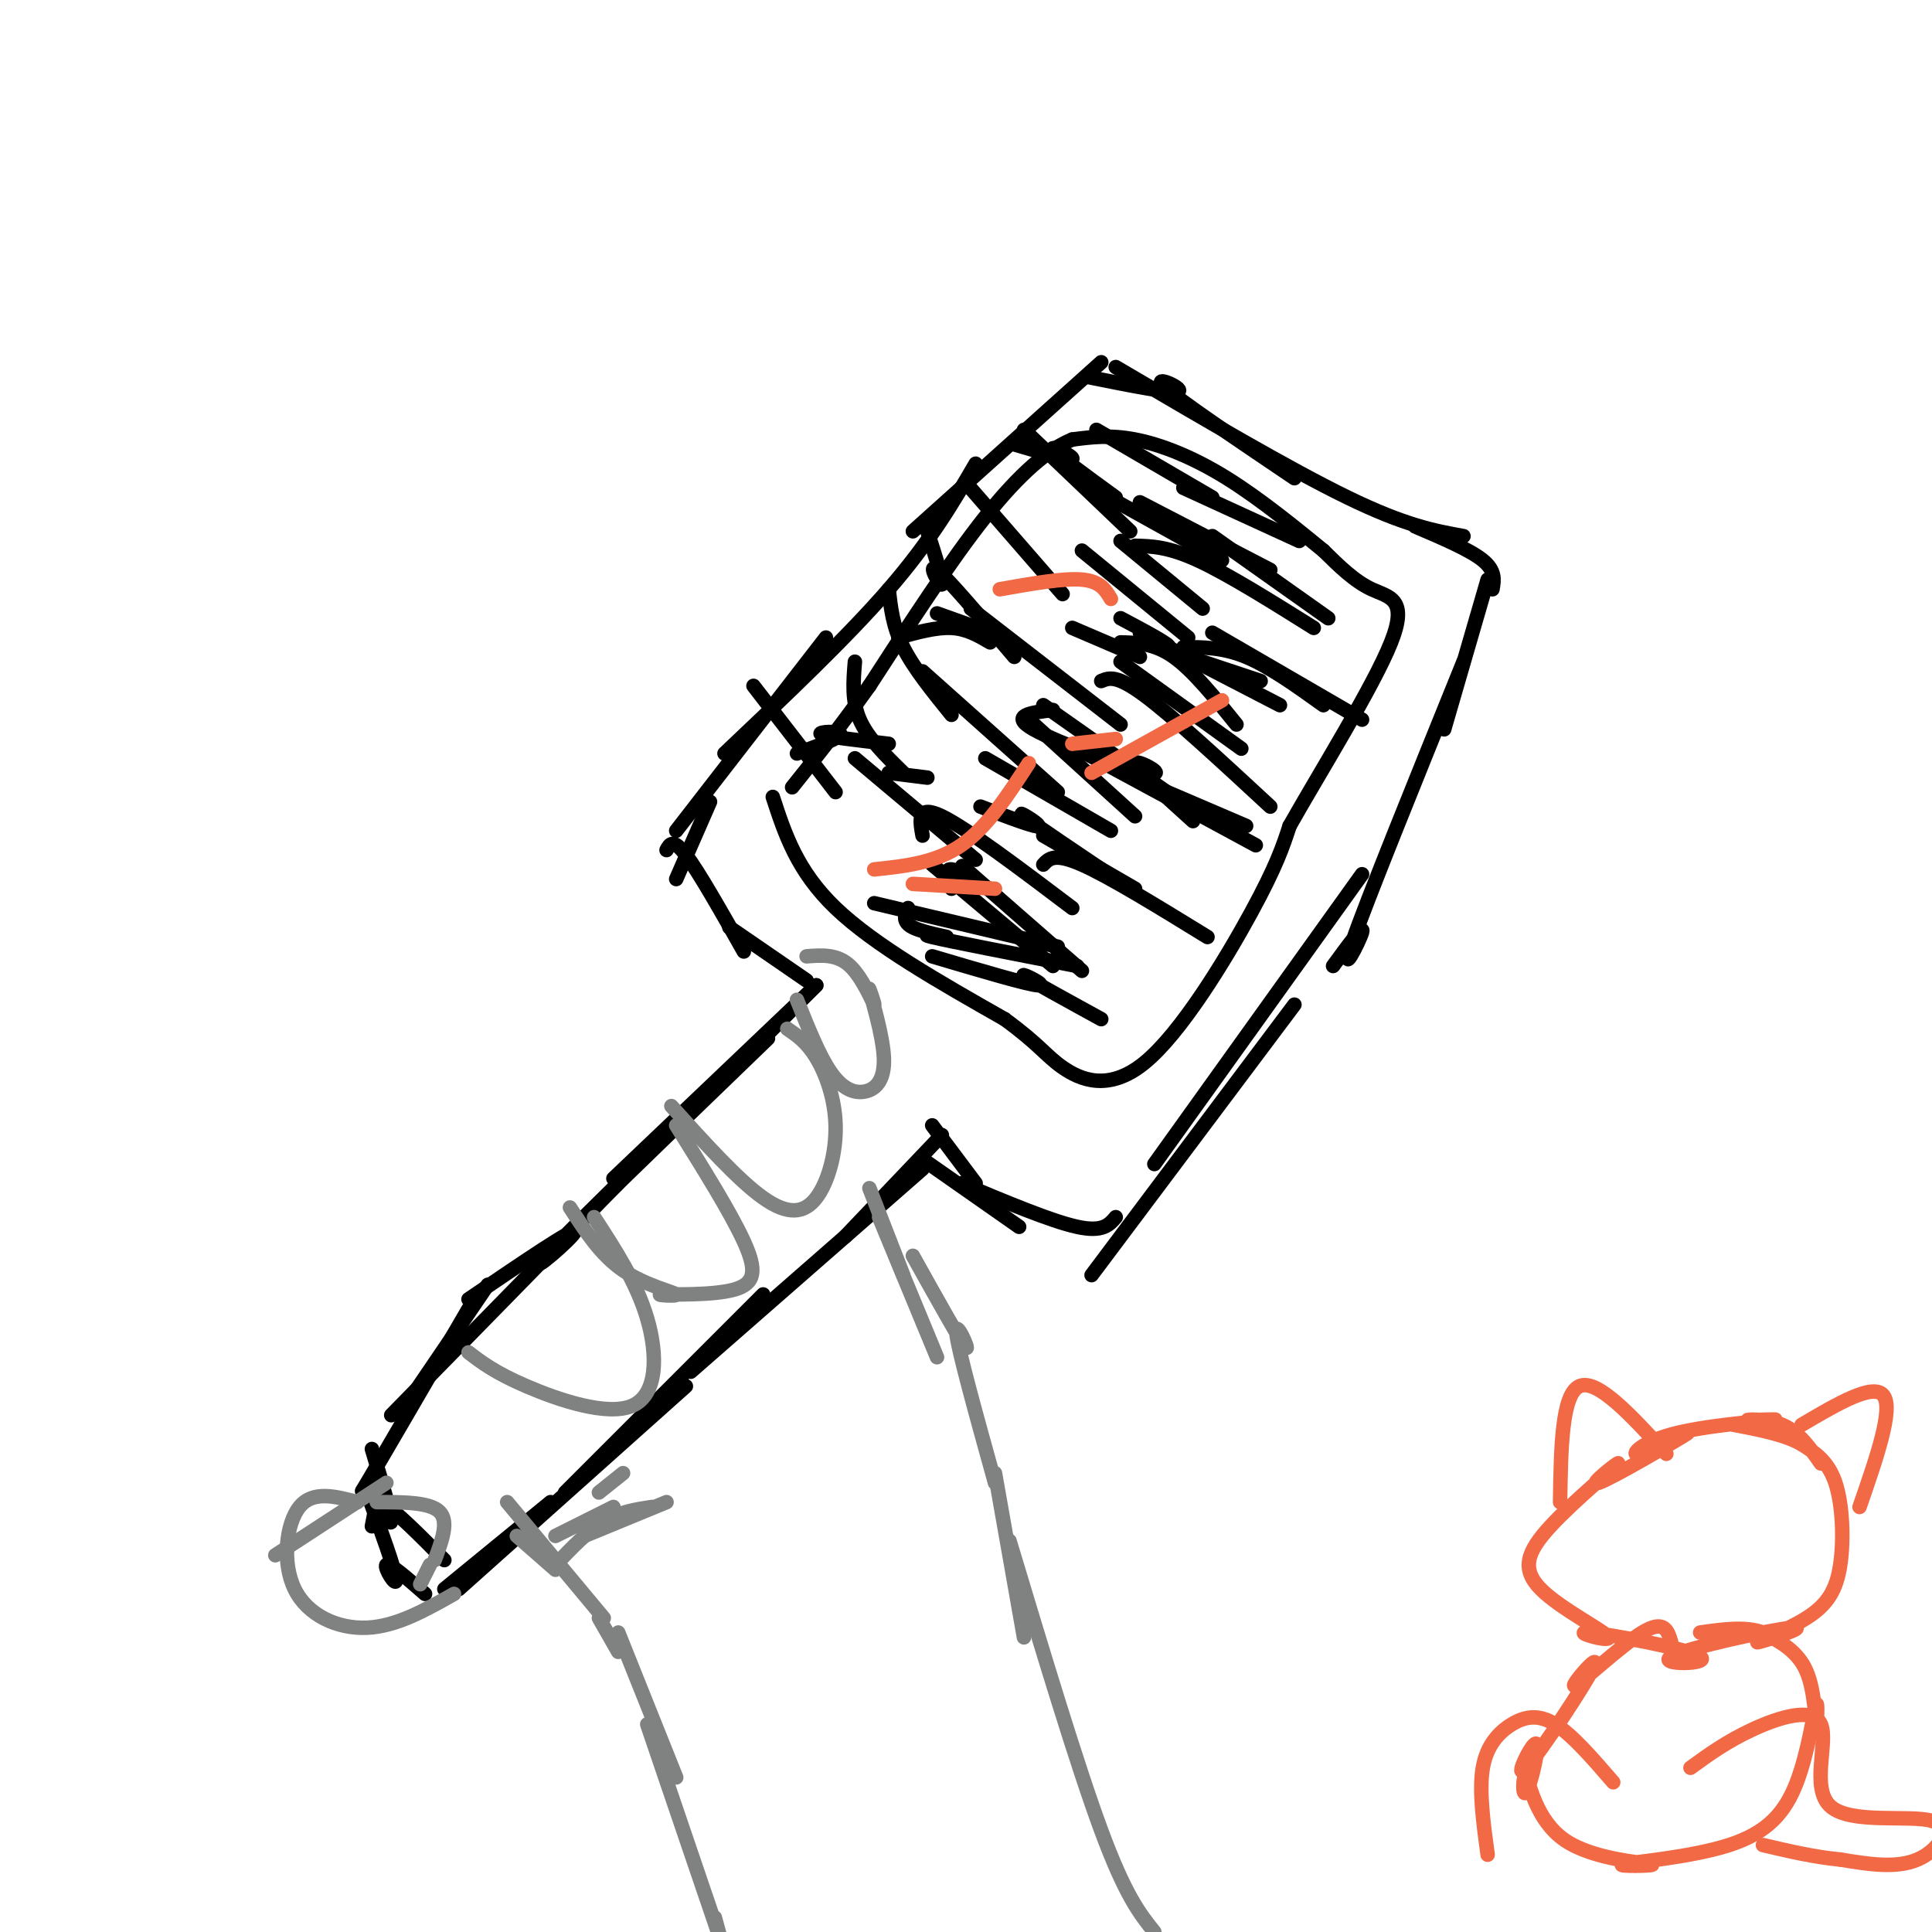 <svg viewBox='0 0 400 400' version='1.1' xmlns='http://www.w3.org/2000/svg' xmlns:xlink='http://www.w3.org/1999/xlink'><g fill='none' stroke='#000000' stroke-width='3' stroke-linecap='round' stroke-linejoin='round'><path d='M169,204c0.000,0.000 -23.000,23.000 -23,23'/><path d='M169,204c0.000,0.000 -42.000,40.000 -42,40'/><path d='M159,215c-20.578,19.867 -41.156,39.733 -46,45c-4.844,5.267 6.044,-4.067 6,-5c-0.044,-0.933 -11.022,6.533 -22,14'/><path d='M128,245c0.000,0.000 -47.000,48.000 -47,48'/><path d='M101,266c0.000,0.000 -17.000,25.000 -17,25'/><path d='M97,271c-9.111,15.667 -18.222,31.333 -21,36c-2.778,4.667 0.778,-1.667 2,-2c1.222,-0.333 0.111,5.333 -1,11'/><path d='M76,309c2.933,8.067 5.867,16.133 6,18c0.133,1.867 -2.533,-2.467 -2,-3c0.533,-0.533 4.267,2.733 8,6'/><path d='M77,300c2.067,6.911 4.133,13.822 4,15c-0.133,1.178 -2.467,-3.378 -1,-3c1.467,0.378 6.733,5.689 12,11'/><path d='M92,329c0.000,0.000 22.000,-18.000 22,-18'/><path d='M95,329c0.000,0.000 47.000,-42.000 47,-42'/><path d='M117,309c0.000,0.000 41.000,-41.000 41,-41'/><path d='M143,284c0.000,0.000 48.000,-42.000 48,-42'/><path d='M175,256c0.000,0.000 20.000,-21.000 20,-21'/><path d='M167,203c0.000,0.000 -16.000,-11.000 -16,-11'/><path d='M154,197c-4.667,-8.250 -9.333,-16.500 -12,-20c-2.667,-3.500 -3.333,-2.250 -4,-1'/><path d='M140,182c0.000,0.000 7.000,-16.000 7,-16'/><path d='M140,172c0.000,0.000 31.000,-40.000 31,-40'/><path d='M150,156c12.667,-12.000 25.333,-24.000 34,-34c8.667,-10.000 13.333,-18.000 18,-26'/><path d='M189,110c0.000,0.000 39.000,-35.000 39,-35'/><path d='M225,78c8.956,1.800 17.911,3.600 19,3c1.089,-0.600 -5.689,-3.600 -3,-1c2.689,2.600 14.844,10.800 27,19'/><path d='M231,76c18.000,10.583 36.000,21.167 48,27c12.000,5.833 18.000,6.917 24,8'/><path d='M293,109c5.667,2.417 11.333,4.833 14,7c2.667,2.167 2.333,4.083 2,6'/><path d='M308,120c0.000,0.000 -9.000,31.000 -9,31'/><path d='M303,137c-10.067,24.867 -20.133,49.733 -23,58c-2.867,8.267 1.467,-0.067 2,-2c0.533,-1.933 -2.733,2.533 -6,7'/><path d='M282,181c0.000,0.000 -43.000,60.000 -43,60'/><path d='M268,208c0.000,0.000 -42.000,56.000 -42,56'/><path d='M231,252c-1.333,1.583 -2.667,3.167 -8,2c-5.333,-1.167 -14.667,-5.083 -24,-9'/><path d='M211,254c0.000,0.000 -20.000,-14.000 -20,-14'/><path d='M202,245c0.000,0.000 -9.000,-12.000 -9,-12'/><path d='M173,164c0.000,0.000 -17.000,-22.000 -17,-22'/><path d='M187,160c-3.667,-3.583 -7.333,-7.167 -9,-11c-1.667,-3.833 -1.333,-7.917 -1,-12'/><path d='M197,148c-3.917,-4.833 -7.833,-9.667 -10,-14c-2.167,-4.333 -2.583,-8.167 -3,-12'/><path d='M210,136c-6.933,-8.178 -13.867,-16.356 -16,-18c-2.133,-1.644 0.533,3.244 1,3c0.467,-0.244 -1.267,-5.622 -3,-11'/><path d='M220,123c0.000,0.000 -20.000,-23.000 -20,-23'/><path d='M234,110c0.000,0.000 -22.000,-21.000 -22,-21'/><path d='M202,178c0.000,0.000 -25.000,-21.000 -25,-21'/><path d='M219,164c0.000,0.000 -28.000,-25.000 -28,-25'/><path d='M232,150c0.000,0.000 -31.000,-24.000 -31,-24'/><path d='M246,132c0.000,0.000 -22.000,-18.000 -22,-18'/><path d='M249,126c0.000,0.000 -17.000,-14.000 -17,-14'/><path d='M282,149c0.000,0.000 -31.000,-18.000 -31,-18'/><path d='M257,155c0.000,0.000 -25.000,-18.000 -25,-18'/><path d='M243,165c0.000,0.000 -27.000,-19.000 -27,-19'/><path d='M234,184c-9.889,-6.644 -19.778,-13.289 -22,-15c-2.222,-1.711 3.222,1.511 3,2c-0.222,0.489 -6.111,-1.756 -12,-4'/><path d='M224,201c-10.518,-9.185 -21.036,-18.369 -24,-21c-2.964,-2.631 1.625,1.292 2,2c0.375,0.708 -3.464,-1.798 -5,-2c-1.536,-0.202 -0.768,1.899 0,4'/><path d='M228,211c-7.578,-4.156 -15.156,-8.311 -16,-9c-0.844,-0.689 5.044,2.089 3,2c-2.044,-0.089 -12.022,-3.044 -22,-6'/><path d='M250,194c-10.167,-6.250 -20.333,-12.500 -26,-15c-5.667,-2.500 -6.833,-1.250 -8,0'/><path d='M260,175c0.000,0.000 -37.000,-20.000 -37,-20'/><path d='M263,167c-10.083,-9.333 -20.167,-18.667 -26,-23c-5.833,-4.333 -7.417,-3.667 -9,-3'/><path d='M265,146c0.000,0.000 -29.000,-15.000 -29,-15'/><path d='M275,128c0.000,0.000 -24.000,-17.000 -24,-17'/><path d='M251,103c0.000,0.000 -24.000,-14.000 -24,-14'/><path d='M231,103c-6.200,-4.511 -12.400,-9.022 -13,-10c-0.600,-0.978 4.400,1.578 4,2c-0.400,0.422 -6.200,-1.289 -12,-3'/><path d='M272,130c-8.917,-5.583 -17.833,-11.167 -24,-14c-6.167,-2.833 -9.583,-2.917 -13,-3'/><path d='M274,146c-5.583,-4.000 -11.167,-8.000 -16,-10c-4.833,-2.000 -8.917,-2.000 -13,-2'/><path d='M258,171c0.000,0.000 -21.000,-9.000 -21,-9'/><path d='M235,184c0.000,0.000 -19.000,-11.000 -19,-11'/><path d='M160,165c2.500,7.667 5.000,15.333 13,23c8.000,7.667 21.500,15.333 35,23'/><path d='M208,211c7.427,5.447 8.496,7.563 12,10c3.504,2.437 9.443,5.195 17,-1c7.557,-6.195 16.730,-21.341 22,-31c5.270,-9.659 6.635,-13.829 8,-18'/><path d='M267,171c6.107,-10.821 17.375,-28.875 21,-38c3.625,-9.125 -0.393,-9.321 -4,-11c-3.607,-1.679 -6.804,-4.839 -10,-8'/><path d='M274,114c-5.095,-4.155 -12.833,-10.542 -20,-15c-7.167,-4.458 -13.762,-6.988 -19,-8c-5.238,-1.012 -9.119,-0.506 -13,0'/><path d='M222,91c-4.956,2.000 -10.844,7.000 -18,16c-7.156,9.000 -15.578,22.000 -24,35'/><path d='M180,142c-6.667,9.333 -11.333,15.167 -16,21'/><path d='M223,200c-13.220,-2.571 -26.440,-5.143 -30,-6c-3.560,-0.857 2.542,0.000 3,0c0.458,0.000 -4.726,-0.857 -7,-2c-2.274,-1.143 -1.637,-2.571 -1,-4'/><path d='M247,170c-6.149,-5.542 -12.298,-11.083 -12,-12c0.298,-0.917 7.042,2.792 3,2c-4.042,-0.792 -18.869,-6.083 -24,-9c-5.131,-2.917 -0.565,-3.458 4,-4'/><path d='M261,141c-10.911,-3.622 -21.822,-7.244 -24,-8c-2.178,-0.756 4.378,1.356 5,1c0.622,-0.356 -4.689,-3.178 -10,-6'/><path d='M269,112c0.000,0.000 -24.000,-11.000 -24,-11'/><path d='M263,118c0.000,0.000 -27.000,-14.000 -27,-14'/><path d='M235,169c0.000,0.000 -22.000,-20.000 -22,-20'/><path d='M222,188c-10.917,-8.250 -21.833,-16.500 -27,-19c-5.167,-2.500 -4.583,0.750 -4,4'/><path d='M219,196c0.000,0.000 -38.000,-9.000 -38,-9'/><path d='M218,200c0.000,0.000 -25.000,-21.000 -25,-21'/><path d='M230,172c0.000,0.000 -26.000,-15.000 -26,-15'/><path d='M236,136c0.000,0.000 -14.000,-6.000 -14,-6'/><path d='M253,116c0.000,0.000 -27.000,-15.000 -27,-15'/><path d='M256,150c-4.500,-5.583 -9.000,-11.167 -13,-14c-4.000,-2.833 -7.500,-2.917 -11,-3'/><path d='M208,132c0.000,0.000 -14.000,-5.000 -14,-5'/><path d='M205,133c-2.417,-1.417 -4.833,-2.833 -8,-3c-3.167,-0.167 -7.083,0.917 -11,2'/><path d='M192,161c0.000,0.000 -8.000,-1.000 -8,-1'/><path d='M184,154c-6.556,-0.756 -13.111,-1.511 -14,-2c-0.889,-0.489 3.889,-0.711 4,0c0.111,0.711 -4.444,2.356 -9,4'/></g>
<g fill='none' stroke='#808282' stroke-width='3' stroke-linecap='round' stroke-linejoin='round'><path d='M206,305c0.000,0.000 6.000,34.000 6,34'/><path d='M209,319c7.000,23.250 14.000,46.500 19,60c5.000,13.500 8.000,17.250 11,21'/><path d='M128,338c0.000,0.000 12.000,30.000 12,30'/><path d='M134,357c0.000,0.000 16.000,47.000 16,47'/><path d='M148,397c0.000,0.000 3.000,11.000 3,11'/><path d='M163,213c2.019,1.375 4.038,2.750 6,6c1.962,3.250 3.866,8.376 4,14c0.134,5.624 -1.502,11.745 -4,15c-2.498,3.255 -5.856,3.644 -11,0c-5.144,-3.644 -12.072,-11.322 -19,-19'/><path d='M140,233c5.645,9.036 11.291,18.073 14,24c2.709,5.927 2.483,8.746 -2,10c-4.483,1.254 -13.222,0.944 -15,1c-1.778,0.056 3.406,0.476 3,0c-0.406,-0.476 -6.402,-1.850 -11,-5c-4.598,-3.150 -7.799,-8.075 -11,-13'/><path d='M123,252c4.405,6.762 8.810,13.524 11,21c2.190,7.476 2.167,15.667 -3,18c-5.167,2.333 -15.476,-1.190 -22,-4c-6.524,-2.810 -9.262,-4.905 -12,-7'/><path d='M165,207c2.316,5.799 4.631,11.598 7,15c2.369,3.402 4.791,4.407 7,4c2.209,-0.407 4.205,-2.225 4,-7c-0.205,-4.775 -2.612,-12.507 -3,-14c-0.388,-1.493 1.242,3.252 1,3c-0.242,-0.252 -2.355,-5.501 -5,-8c-2.645,-2.499 -5.823,-2.250 -9,-2'/><path d='M74,311c-4.619,-1.220 -9.238,-2.440 -12,1c-2.762,3.440 -3.667,11.542 -1,17c2.667,5.458 8.905,8.274 15,8c6.095,-0.274 12.048,-3.637 18,-7'/><path d='M125,335c0.000,0.000 -20.000,-24.000 -20,-24'/><path d='M115,325c0.000,0.000 -8.000,-7.000 -8,-7'/><path d='M206,307c-3.844,-13.844 -7.689,-27.689 -8,-31c-0.311,-3.311 2.911,3.911 2,3c-0.911,-0.911 -5.956,-9.956 -11,-19'/><path d='M194,281c0.000,0.000 -12.000,-29.000 -12,-29'/><path d='M187,264c0.000,0.000 -7.000,-18.000 -7,-18'/><path d='M57,322c0.000,0.000 23.000,-15.000 23,-15'/><path d='M78,311c5.500,0.000 11.000,0.000 13,2c2.000,2.000 0.500,6.000 -1,10'/><path d='M89,324c0.000,0.000 -2.000,4.000 -2,4'/><path d='M124,335c0.000,0.000 4.000,7.000 4,7'/><path d='M115,318c0.000,0.000 12.000,-6.000 12,-6'/><path d='M121,318c0.000,0.000 17.000,-7.000 17,-7'/><path d='M135,312c-3.333,0.500 -6.667,1.000 -10,3c-3.333,2.000 -6.667,5.500 -10,9'/><path d='M124,309c0.000,0.000 5.000,-4.000 5,-4'/></g>
<g fill='none' stroke='#f26946' stroke-width='3' stroke-linecap='round' stroke-linejoin='round'><path d='M231,153c0.000,0.000 -9.000,1.000 -9,1'/><path d='M206,184c0.000,0.000 -17.000,-1.000 -17,-1'/><path d='M230,124c-1.083,-1.833 -2.167,-3.667 -6,-4c-3.833,-0.333 -10.417,0.833 -17,2'/><path d='M213,158c-4.333,6.667 -8.667,13.333 -14,17c-5.333,3.667 -11.667,4.333 -18,5'/><path d='M226,160c0.000,0.000 27.000,-15.000 27,-15'/><path d='M377,303c-2.287,-3.279 -4.575,-6.559 -8,-8c-3.425,-1.441 -7.988,-1.044 -7,-1c0.988,0.044 7.527,-0.266 5,0c-2.527,0.266 -14.119,1.106 -21,3c-6.881,1.894 -9.050,4.841 -6,4c3.050,-0.841 11.319,-5.470 9,-4c-2.319,1.470 -15.227,9.039 -18,10c-2.773,0.961 4.587,-4.687 4,-4c-0.587,0.687 -9.121,7.707 -14,13c-4.879,5.293 -6.102,8.857 -2,13c4.102,4.143 13.529,8.863 14,10c0.471,1.137 -8.016,-1.309 -4,-1c4.016,0.309 20.533,3.374 23,5c2.467,1.626 -9.118,1.815 -6,0c3.118,-1.815 20.938,-5.632 25,-6c4.062,-0.368 -5.635,2.714 -7,3c-1.365,0.286 5.603,-2.222 10,-5c4.397,-2.778 6.222,-5.825 7,-11c0.778,-5.175 0.508,-12.479 -1,-17c-1.508,-4.521 -4.254,-6.261 -7,-8'/><path d='M373,299c-3.500,-2.000 -8.750,-3.000 -14,-4'/><path d='M345,301c-7.167,-7.833 -14.333,-15.667 -18,-14c-3.667,1.667 -3.833,12.833 -4,24'/><path d='M373,295c7.500,-4.417 15.000,-8.833 17,-6c2.000,2.833 -1.500,12.917 -5,23'/><path d='M346,340c-0.710,-2.401 -1.420,-4.802 -6,-2c-4.580,2.802 -13.032,10.806 -14,11c-0.968,0.194 5.546,-7.422 4,-4c-1.546,3.422 -11.151,17.883 -14,21c-2.849,3.117 1.059,-5.109 2,-5c0.941,0.109 -1.086,8.553 -2,10c-0.914,1.447 -0.713,-4.102 0,-3c0.713,1.102 1.940,8.856 8,13c6.060,4.144 16.952,4.676 18,5c1.048,0.324 -7.747,0.438 -6,0c1.747,-0.438 14.037,-1.427 22,-4c7.963,-2.573 11.601,-6.728 14,-13c2.399,-6.272 3.561,-14.661 4,-16c0.439,-1.339 0.157,4.370 0,4c-0.157,-0.370 -0.188,-6.820 -2,-11c-1.812,-4.180 -5.406,-6.090 -9,-8'/><path d='M365,338c-3.667,-1.333 -8.333,-0.667 -13,0'/><path d='M334,369c-4.238,-4.911 -8.476,-9.821 -12,-12c-3.524,-2.179 -6.333,-1.625 -9,0c-2.667,1.625 -5.190,4.321 -6,9c-0.810,4.679 0.095,11.339 1,18'/><path d='M350,366c3.800,-2.759 7.599,-5.519 13,-8c5.401,-2.481 12.403,-4.684 14,-1c1.597,3.684 -2.211,13.256 2,17c4.211,3.744 16.441,1.662 21,3c4.559,1.338 1.445,6.097 -3,8c-4.445,1.903 -10.223,0.952 -16,0'/><path d='M381,385c-5.333,-0.500 -10.667,-1.750 -16,-3'/></g>
</svg>